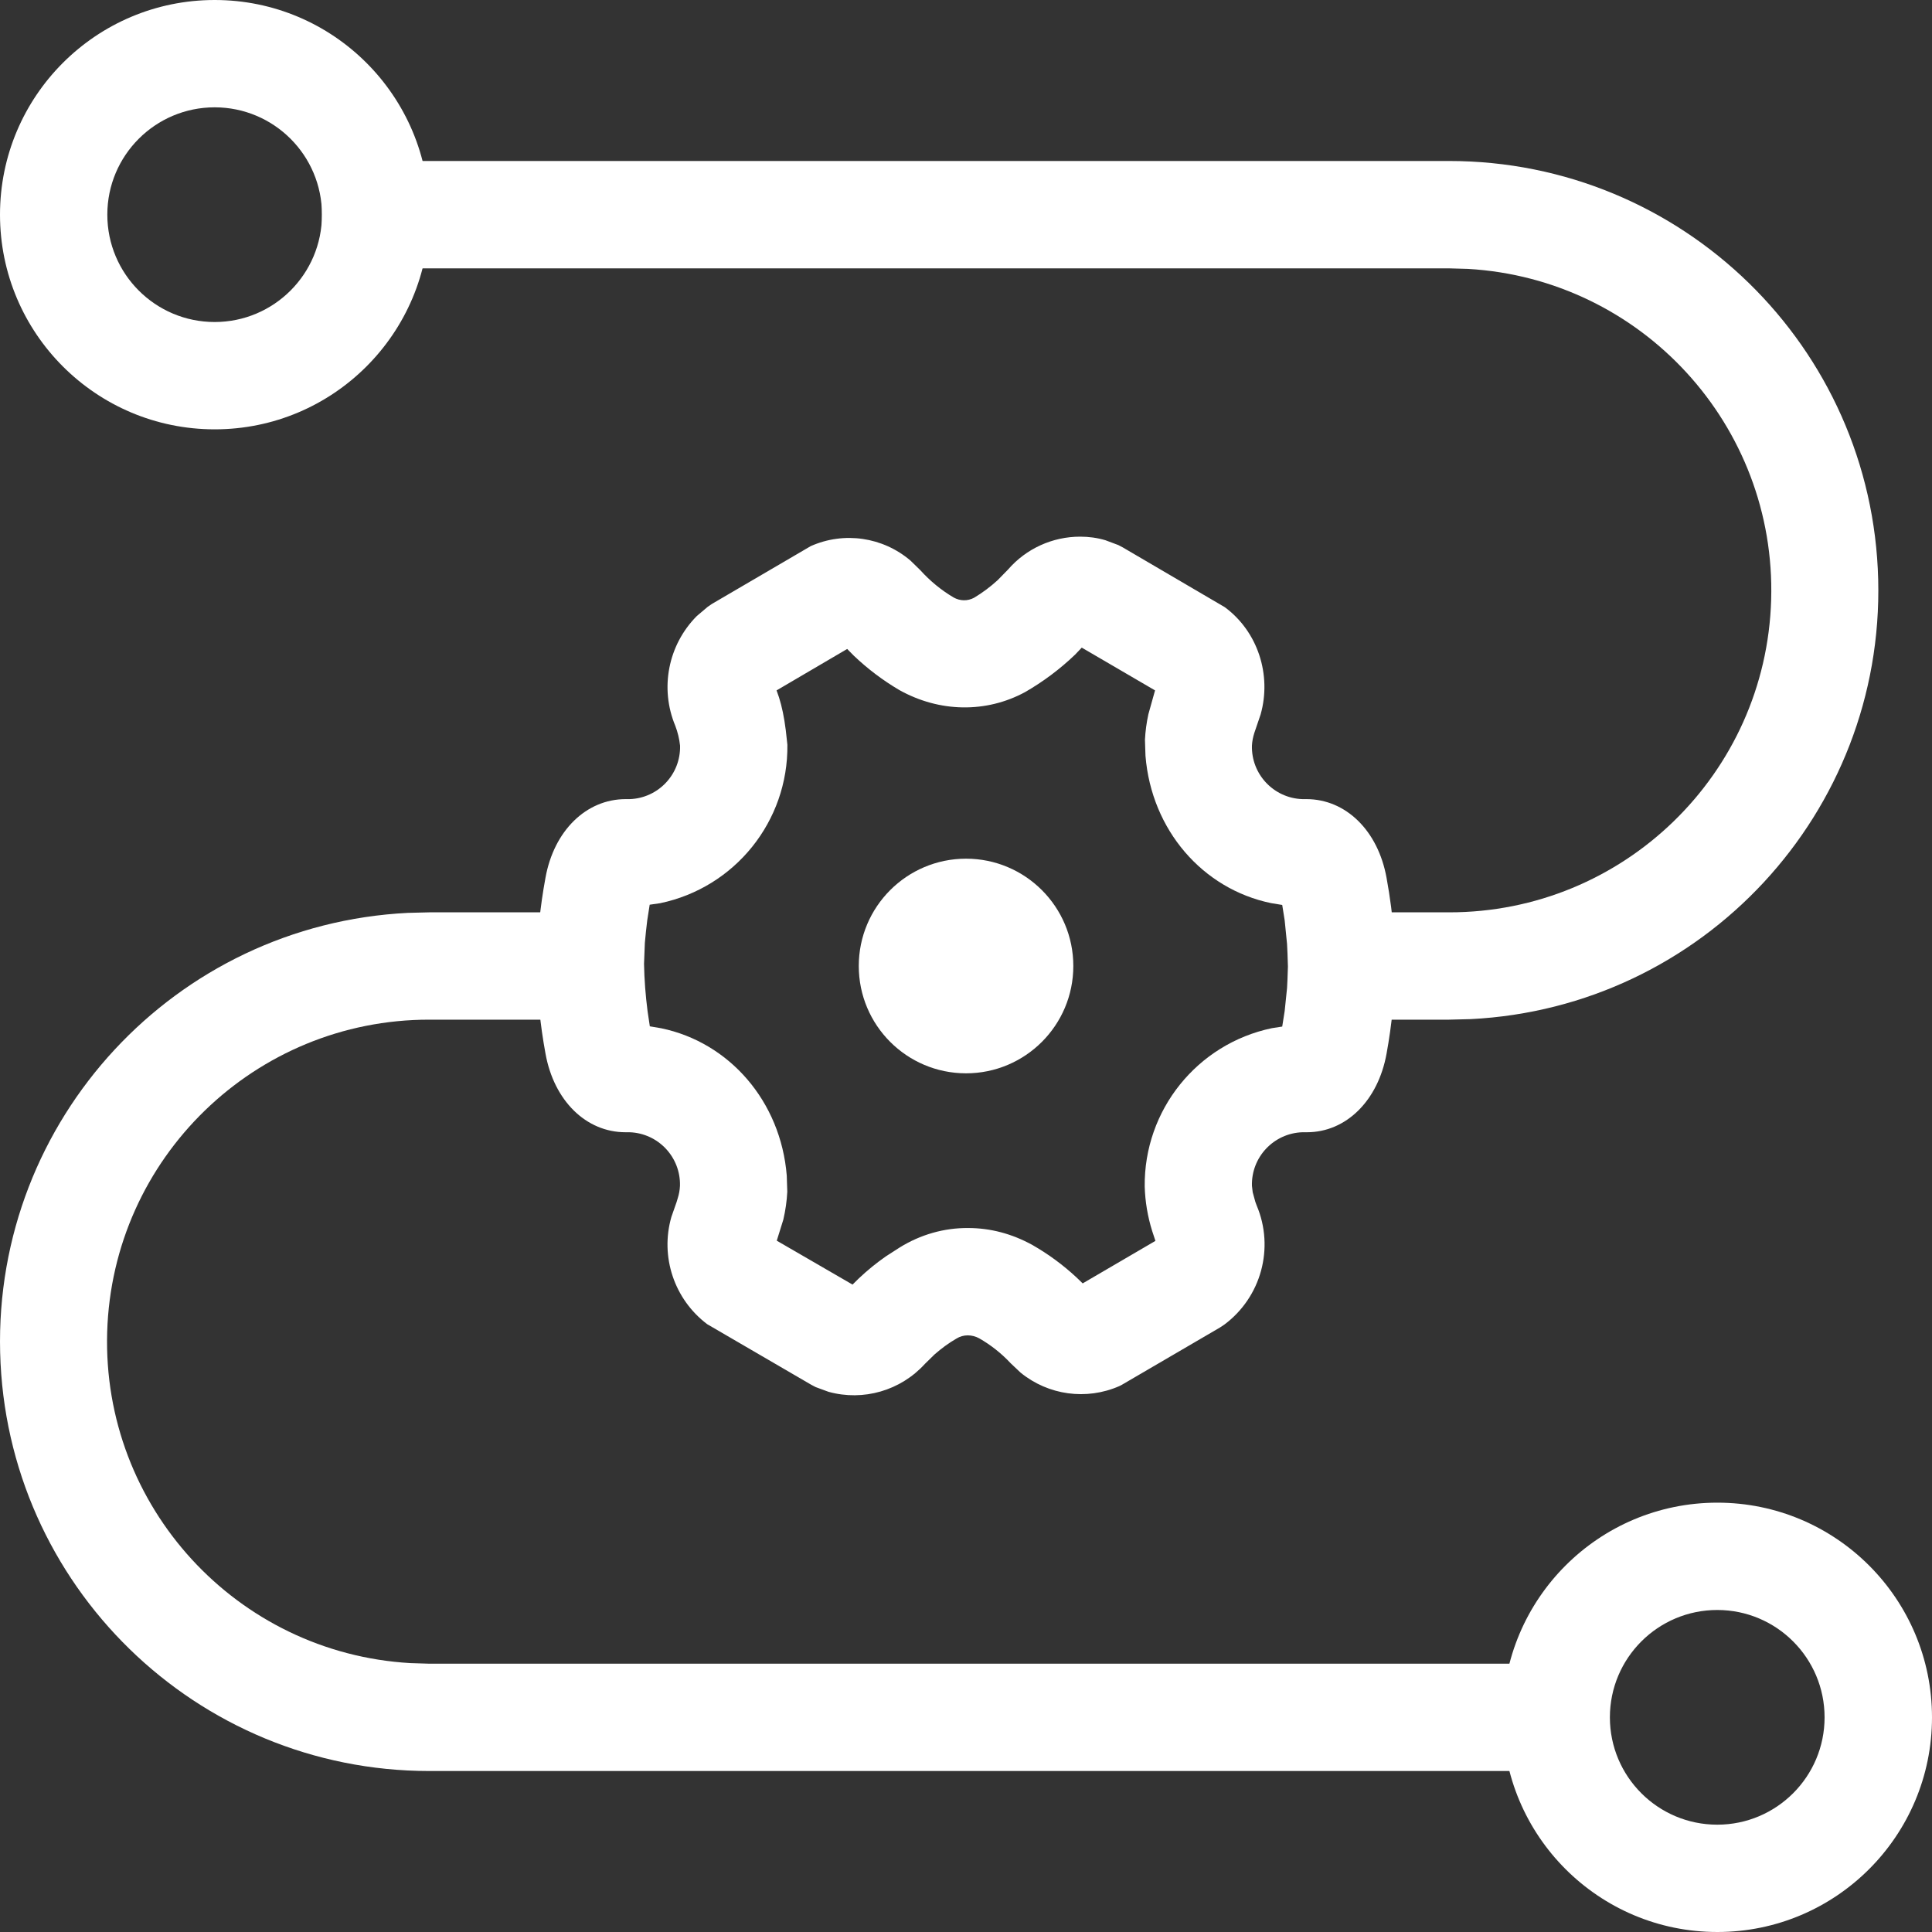 <svg xmlns="http://www.w3.org/2000/svg" xmlns:xlink="http://www.w3.org/1999/xlink" fill="none" version="1.1" width="40" height="40" viewBox="0 0 40 40"><rect x="0" y="0" width="40" height="40" fill="#333333" stroke="none"/><defs><clipPath id="master_svg0_43_457"><rect x="0" y="0" width="40" height="40" rx="0"/></clipPath></defs><g clip-path="url(#master_svg0_43_457)"><g><path d="M22.365,11.111C22.542,11.111,22.716,11.134,22.887,11.185L23.154,11.285L23.247,11.334L25.358,12.571C26.042,13.076,26.331,13.971,26.1,14.791L25.969,15.176C25.942,15.26,25.925,15.347,25.92,15.436C25.904,16.03,26.371,16.525,26.965,16.545L27.047,16.545C27.865,16.545,28.531,17.198,28.707,18.174C28.78,18.574,28.834,18.976,28.862,19.382L28.889,19.994C28.878,20.605,28.817,21.214,28.707,21.816C28.531,22.789,27.869,23.442,27.058,23.442L26.965,23.442C26.371,23.462,25.904,23.957,25.92,24.551L25.936,24.685L25.991,24.885L26.018,24.958C26.39,25.838,26.112,26.858,25.345,27.427L25.254,27.487L23.218,28.676L23.174,28.698C22.494,28.996,21.704,28.888,21.129,28.418L20.925,28.225C20.735,28.021,20.515,27.847,20.274,27.709C20.201,27.669,20.119,27.647,20.036,27.647C19.953,27.647,19.872,27.67,19.802,27.714C19.64,27.807,19.491,27.918,19.349,28.042L19.149,28.238C18.646,28.791,17.874,29.015,17.154,28.816L16.887,28.718L16.794,28.669L14.642,27.416C13.959,26.901,13.664,26.018,13.9,25.196L14.009,24.885L14.031,24.811C14.058,24.727,14.074,24.64,14.078,24.551C14.094,23.957,13.627,23.462,13.034,23.442L12.951,23.442C12.134,23.442,11.469,22.789,11.294,21.814C11.183,21.213,11.122,20.604,11.111,19.994C11.12,19.382,11.182,18.774,11.294,18.171C11.469,17.2,12.136,16.545,12.954,16.545L13.036,16.545C13.629,16.525,14.095,16.031,14.08,15.438C14.065,15.298,14.032,15.161,13.982,15.029C13.656,14.251,13.832,13.352,14.427,12.754L14.654,12.562L14.742,12.502L16.785,11.307C17.474,11,18.278,11.117,18.851,11.607L19.056,11.807C19.256,12.029,19.489,12.22,19.745,12.371C19.878,12.445,20.034,12.447,20.167,12.376C20.342,12.271,20.505,12.149,20.656,12.011L20.871,11.791C21.246,11.358,21.792,11.11,22.365,11.111ZM22.396,13.409L22.258,13.554C21.945,13.854,21.596,14.115,21.22,14.331C20.42,14.762,19.458,14.754,18.62,14.287C18.279,14.086,17.962,13.847,17.676,13.574L17.54,13.436L16.078,14.294L16.129,14.44C16.189,14.631,16.234,14.842,16.269,15.12L16.302,15.42C16.321,17.003,15.216,18.377,13.667,18.7L13.451,18.731L13.4,19.058C13.38,19.214,13.365,19.369,13.351,19.522L13.334,19.956C13.34,20.282,13.365,20.607,13.407,20.934L13.454,21.249L13.689,21.289C15.102,21.582,16.165,22.802,16.289,24.34L16.3,24.674C16.29,24.868,16.262,25.062,16.218,25.251L16.082,25.687L17.651,26.596L17.782,26.467C17.962,26.296,18.154,26.142,18.342,26.011L18.625,25.829C19.054,25.562,19.547,25.42,20.047,25.425C20.502,25.425,20.951,25.542,21.378,25.778C21.705,25.965,22.009,26.189,22.285,26.445L22.416,26.571L23.922,25.691L23.854,25.485C23.761,25.187,23.709,24.878,23.7,24.567C23.682,22.985,24.785,21.611,26.334,21.287L26.547,21.254L26.598,20.931L26.647,20.456L26.669,20.011L26.647,19.545L26.598,19.056L26.547,18.736L26.316,18.698C24.9,18.405,23.84,17.185,23.716,15.649L23.705,15.316C23.714,15.138,23.738,14.961,23.776,14.787L23.914,14.294L22.398,13.409L22.396,13.409Z" fill="#FFFFFF" fill-opacity="1" style="mix-blend-mode:passthrough"/></g><g><path d="M20,17.778C21.227,17.778,22.222,18.773,22.222,20C22.222,21.227,21.227,22.222,20,22.222C18.774,22.221,17.78,21.227,17.78,20C17.78,18.773,18.774,17.779,20,17.778ZM4.445,0C6.899,0,8.889,1.99,8.889,4.444C8.889,6.899,6.899,8.889,4.445,8.889C1.99,8.889,0,6.899,0,4.444C0,1.99,1.99,0,4.445,0ZM4.445,2.222C3.217,2.222,2.222,3.217,2.222,4.444C2.222,5.672,3.217,6.667,4.445,6.667C5.672,6.666,6.666,5.671,6.666,4.444C6.666,3.217,5.672,2.223,4.445,2.222ZM35.556,31.111C38.01,31.111,40,33.101,40,35.556C40,38.01,38.01,40,35.556,40C33.101,40,31.111,38.01,31.111,35.556C31.111,33.101,33.101,31.111,35.556,31.111ZM35.556,33.333C34.328,33.332,33.331,34.327,33.331,35.556C33.331,36.784,34.328,37.779,35.556,37.778C36.782,37.777,37.776,36.782,37.776,35.556C37.776,34.329,36.782,33.334,35.556,33.333Z" fill="#FFFFFF" fill-opacity="1" style="mix-blend-mode:passthrough"/></g><g><path d="M12.222,18.889L12.222,21.111L8.889,21.111C5.281,21.108,2.325,23.976,2.219,27.582C2.113,31.189,4.896,34.225,8.498,34.433L8.889,34.445L32.222,34.445L32.222,36.667L8.889,36.667C4.066,36.667,0.123,32.821,0.003,28C-0.118,23.179,3.628,19.141,8.445,18.9L8.889,18.889L12.222,18.889ZM26.667,21.111L26.667,18.889L30,18.889C33.608,18.892,36.565,16.025,36.67,12.418C36.776,8.811,33.993,5.775,30.391,5.567L30,5.556L6.667,5.556L6.667,3.333L30,3.333C34.823,3.333,38.766,7.179,38.886,12C39.007,16.821,35.261,20.859,30.445,21.1L30,21.111L26.667,21.111Z" fill="#FFFFFF" fill-opacity="1" style="mix-blend-mode:passthrough"/></g></g></svg>